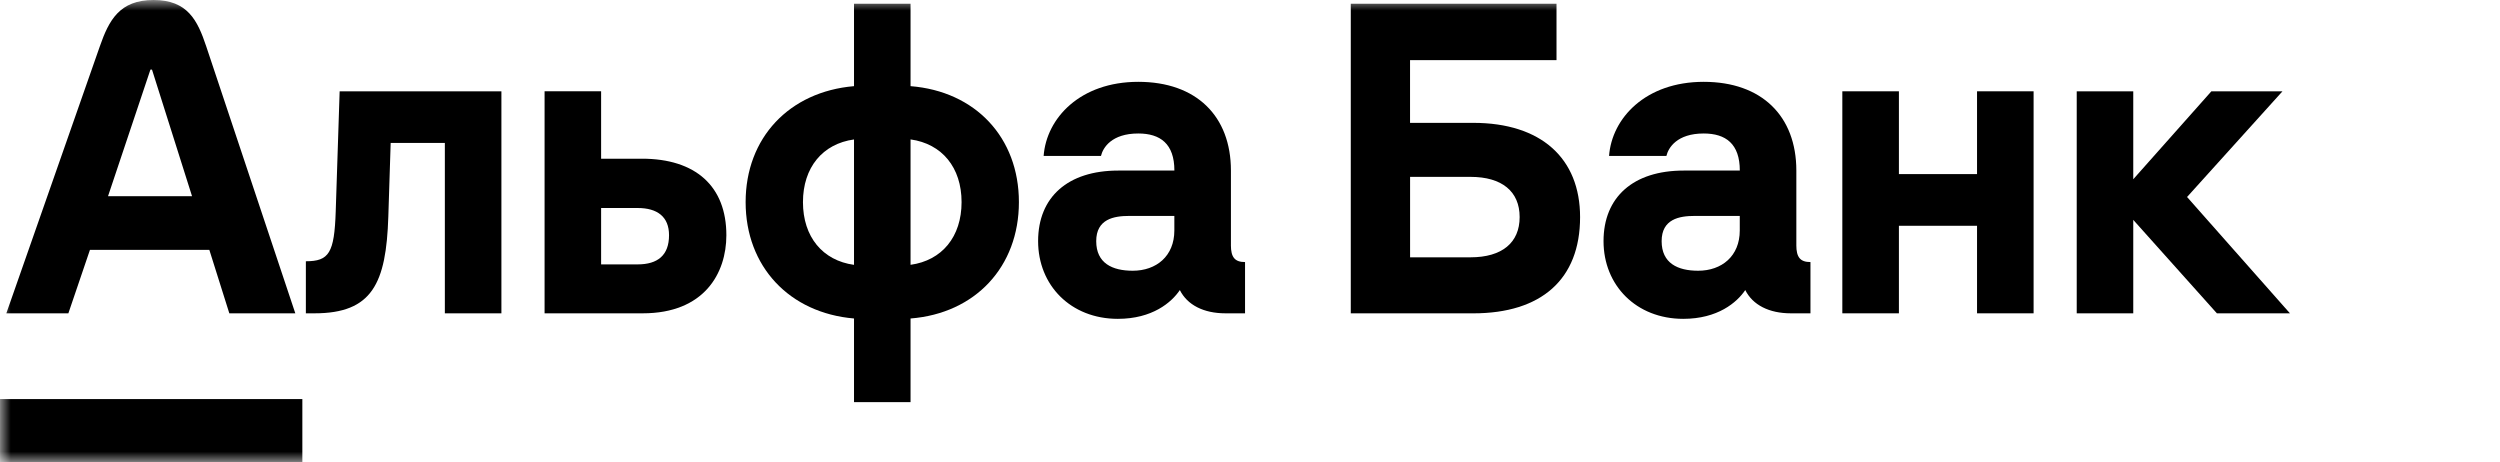 <svg width="119" height="22" viewBox="0 0 119 22" fill="none" xmlns="http://www.w3.org/2000/svg">
<g clip-path="url(#clip0_26003_65188)">
<path d="M105.262 4.346L101.543 8.532V4.346H98.852V14.914H101.543V10.466L105.524 14.914H109.001L104.104 9.377L108.646 4.346H105.262Z" fill="black"/>
<path d="M94.107 8.287H90.388V4.346H87.695V14.914H90.388V10.747H94.107V14.914H96.799V4.346H94.107V8.287Z" fill="black"/>
<mask id="mask0_26003_65188" style="mask-type:luminance" maskUnits="userSpaceOnUse" x="0" y="0" width="109" height="22">
<path d="M109 0H0V22H109V0Z" fill="white"/>
</mask>
<g mask="url(#mask0_26003_65188)">
<path d="M15.98 10.071C15.915 12.043 15.663 12.436 14.559 12.436V14.914H14.97C17.721 14.914 18.382 13.487 18.484 10.315L18.596 6.804H21.175V14.914H23.867V4.346H16.167L15.98 10.071Z" fill="black"/>
<path d="M30.556 7.555H28.613V4.344H25.922V14.914H30.594C33.529 14.914 34.575 12.999 34.575 11.196C34.575 8.868 33.116 7.554 30.556 7.554M30.352 12.585H28.613V9.901H30.352C31.287 9.901 31.846 10.314 31.846 11.196C31.846 12.153 31.305 12.585 30.352 12.585Z" fill="black"/>
<path d="M43.342 4.101V0.178H40.651V4.101C37.567 4.364 35.492 6.561 35.492 9.621C35.492 12.681 37.567 14.897 40.651 15.16V19.141H43.342V15.16C46.425 14.916 48.5 12.7 48.5 9.621C48.5 6.542 46.425 4.345 43.342 4.101ZM40.651 12.607C39.156 12.401 38.221 11.274 38.221 9.622C38.221 7.971 39.156 6.844 40.651 6.638V12.608V12.607ZM43.342 12.607V6.636C44.836 6.844 45.771 7.969 45.771 9.621C45.771 11.272 44.836 12.399 43.342 12.605" fill="black"/>
<path d="M58.592 11.667V8.119C58.592 5.528 56.948 3.895 54.182 3.895C51.416 3.895 49.809 5.623 49.677 7.424H52.406C52.499 7.031 52.91 6.354 54.182 6.354C55.229 6.354 55.901 6.843 55.901 8.119H53.227C50.835 8.119 49.414 9.377 49.414 11.479C49.414 13.581 50.968 15.177 53.208 15.177C54.851 15.177 55.763 14.397 56.161 13.807C56.516 14.52 57.301 14.914 58.329 14.914H59.264V12.474C58.778 12.474 58.591 12.248 58.591 11.667M55.899 10.972C55.899 12.193 55.039 12.887 53.919 12.887C52.946 12.887 52.18 12.531 52.18 11.479C52.18 10.427 53.021 10.278 53.749 10.278H55.899V10.972Z" fill="black"/>
<path d="M70.127 5.848H67.118V2.863H74.09V0.178H64.297V14.915H70.128C73.361 14.915 75.212 13.301 75.212 10.335C75.212 7.538 73.361 5.848 70.128 5.848M69.998 12.249H67.12V8.419H69.998C71.493 8.419 72.335 9.113 72.335 10.333C72.335 11.553 71.494 12.248 69.998 12.248" fill="black"/>
<path d="M85.506 11.667V8.119C85.506 5.528 83.862 3.895 81.096 3.895C78.33 3.895 76.723 5.623 76.591 7.424H79.32C79.413 7.031 79.824 6.354 81.096 6.354C82.143 6.354 82.815 6.843 82.815 8.119H80.141C77.749 8.119 76.328 9.377 76.328 11.479C76.328 13.581 77.882 15.177 80.122 15.177C81.765 15.177 82.677 14.397 83.075 13.807C83.43 14.52 84.215 14.914 85.243 14.914H86.178V12.474C85.692 12.474 85.505 12.248 85.505 11.667M82.813 10.972C82.813 12.193 81.953 12.887 80.833 12.887C79.86 12.887 79.094 12.531 79.094 11.479C79.094 10.427 79.935 10.278 80.664 10.278H82.813V10.972Z" fill="black"/>
<path d="M14.392 18.996H0V22H14.392V18.996Z" fill="black"/>
<path d="M9.814 2.2C9.403 0.971 8.93 0 7.31 0C5.689 0 5.185 0.966 4.754 2.2L0.301 14.915H3.254L4.282 11.893H9.964L10.916 14.915H14.057L9.814 2.2ZM5.142 9.339L7.16 3.314H7.235L9.141 9.339H5.14H5.142Z" fill="black"/>
</g>
</g>
<defs>
<clipPath id="clip0_26003_65188">
<rect width="109" height="22" fill="white"/>
</clipPath>
</defs>
</svg>
